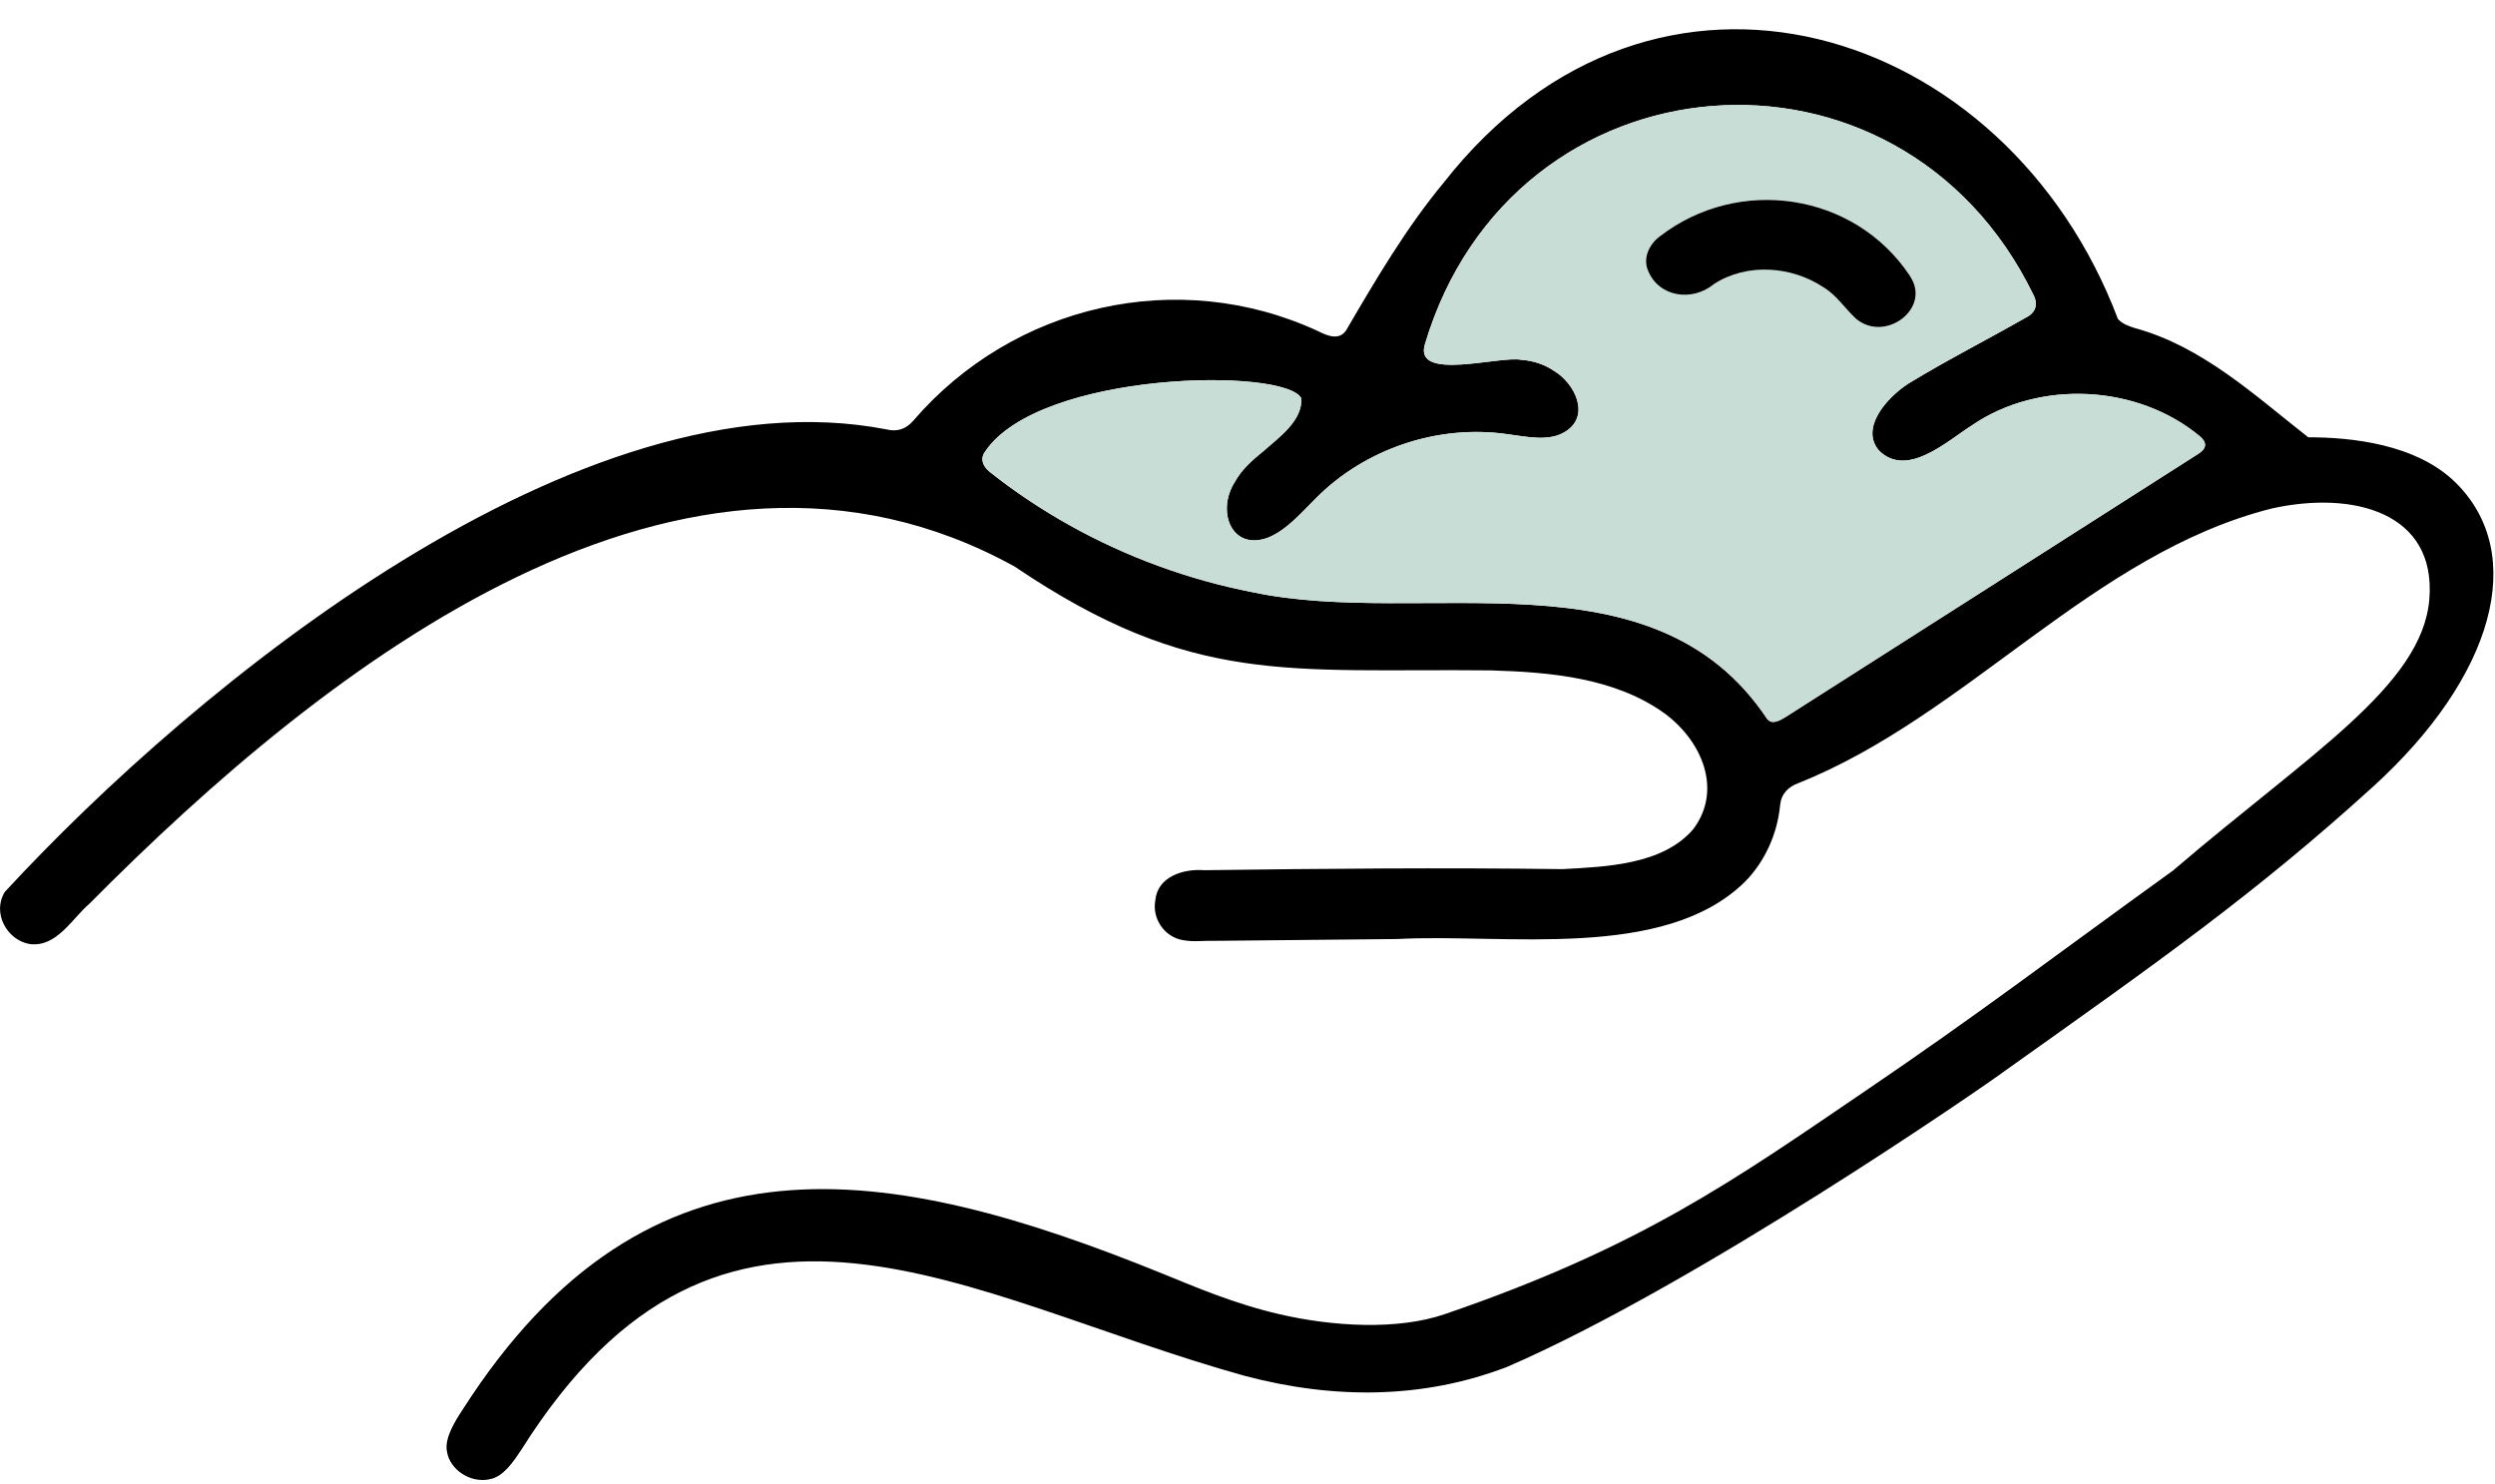 <svg xmlns="http://www.w3.org/2000/svg" width="79" height="47" viewBox="0 0 79 47" fill="none"><g clip-path="url(#clip0_278_9650)"><path d="M77.752 15.28C76.505 14.05 74.426 13.846 73.086 13.846C71.385 12.512 69.727 10.967 67.596 10.388C67.399 10.326 67.191 10.251 67.059 10.097C63.532 0.769 52.398 -2.76 45.702 5.796C44.524 7.215 43.563 8.852 42.627 10.452C42.411 10.788 42.037 10.64 41.736 10.486C37.312 8.435 32.086 9.635 28.91 13.329C28.674 13.6 28.395 13.676 28.061 13.595C18.361 11.717 6.218 21.672 0.152 28.242C-0.256 28.902 0.216 29.77 0.944 29.893C1.799 29.999 2.28 29.084 2.836 28.611C10.378 21.003 21.675 12.165 32.131 17.942C37.764 21.748 40.814 21.16 47.206 21.227C49.095 21.283 51.153 21.46 52.727 22.604C53.91 23.491 54.534 25.021 53.62 26.247C52.659 27.383 50.857 27.445 49.469 27.52C45.685 27.47 41.916 27.503 38.127 27.554C37.464 27.503 36.651 27.758 36.581 28.508C36.474 29.09 36.87 29.674 37.464 29.77C37.84 29.831 37.978 29.781 38.593 29.789C40.05 29.775 42.832 29.747 44.252 29.733C47.616 29.549 52.684 30.444 55.248 27.923C55.886 27.282 56.28 26.39 56.364 25.497C56.4 25.133 56.62 24.915 56.946 24.795C62.289 22.663 66.251 17.533 71.931 16.101C74.506 15.53 77.146 16.219 76.921 18.972C76.696 21.725 73.086 23.894 68.813 27.559C64.805 30.452 62.696 32.076 59.042 34.558C54.937 37.346 51.974 39.48 45.737 41.614C44.252 42.121 42.214 42.007 40.516 41.614C39.066 41.278 37.854 40.752 36.811 40.329C28.143 36.812 20.531 35.45 14.659 44.618C14.403 45.005 14.071 45.539 14.15 45.953C14.24 46.552 14.917 46.974 15.51 46.837C15.946 46.753 16.253 46.286 16.508 45.903C22.906 35.74 30.574 41.113 39.417 43.566C42.236 44.311 45.053 44.302 47.712 43.284C53.702 40.696 62.846 34.386 63.481 33.908C68.375 30.43 71.416 28.29 75.129 24.918C78.969 21.432 80.049 17.546 77.752 15.28ZM69.62 14.361C65.269 17.142 60.901 19.918 56.544 22.699C56.378 22.805 56.131 22.94 55.993 22.8L55.962 22.775C52.347 17.333 45.072 19.895 39.673 18.754C37.638 18.359 35.667 17.638 33.86 16.628C32.974 16.132 32.123 15.567 31.333 14.938C31.131 14.775 31.021 14.537 31.187 14.305C32.91 11.731 40.741 11.625 41.208 12.621C41.227 13.329 40.525 13.827 40.002 14.286C39.664 14.563 39.327 14.848 39.102 15.254C38.504 16.188 38.995 17.45 40.148 17.025C40.735 16.79 41.216 16.225 41.663 15.78C43.212 14.213 45.525 13.432 47.715 13.746C48.316 13.818 49.041 14.006 49.578 13.659C50.363 13.155 49.865 12.145 49.221 11.753C48.912 11.541 48.547 11.418 48.176 11.395C47.515 11.25 44.755 12.095 45.117 10.9C47.892 1.591 60.15 0.612 64.389 9.344C64.544 9.649 64.445 9.912 64.147 10.055C62.913 10.76 61.645 11.401 60.426 12.145C59.731 12.596 58.885 13.564 59.498 14.269C60.383 15.142 61.637 13.978 62.441 13.466C64.572 12.008 67.692 12.173 69.662 13.821C69.887 14.017 69.87 14.196 69.62 14.361Z" fill="black"></path><path d="M69.662 13.821C67.692 12.173 64.572 12.008 62.441 13.466C61.637 13.978 60.383 15.142 59.498 14.269C58.885 13.564 59.731 12.595 60.426 12.145C61.645 11.401 62.913 10.76 64.147 10.055C64.445 9.912 64.544 9.649 64.389 9.344C60.15 0.612 47.892 1.591 45.117 10.9C44.755 12.095 47.515 11.25 48.176 11.395C48.547 11.418 48.912 11.541 49.221 11.753C49.865 12.145 50.363 13.155 49.578 13.659C49.041 14.006 48.316 13.818 47.715 13.745C45.525 13.432 43.212 14.213 41.663 15.78C41.216 16.224 40.735 16.79 40.148 17.025C38.995 17.45 38.504 16.188 39.102 15.254C39.327 14.848 39.664 14.562 40.002 14.286C40.525 13.827 41.227 13.329 41.208 12.621C40.741 11.625 32.91 11.731 31.187 14.305C31.021 14.537 31.131 14.775 31.333 14.937C32.123 15.567 32.974 16.132 33.86 16.627C35.667 17.637 37.638 18.359 39.673 18.754C45.073 19.895 52.347 17.332 55.962 22.775L55.993 22.8C56.131 22.94 56.378 22.805 56.544 22.699C60.901 19.918 65.269 17.142 69.62 14.361C69.87 14.196 69.887 14.017 69.662 13.821ZM57.73 9.092C56.721 8.424 55.313 8.323 54.278 8.989C53.578 9.571 52.519 9.406 52.181 8.566C52.015 8.183 52.209 7.749 52.541 7.495C55.054 5.547 58.711 6.104 60.459 8.712L60.487 8.759C61.157 9.781 59.669 10.875 58.753 10.08C58.407 9.753 58.146 9.341 57.73 9.092Z" fill="#C9DDD7"></path><path d="M58.753 10.08C58.407 9.753 58.146 9.341 57.73 9.092C56.721 8.424 55.313 8.323 54.278 8.989C53.578 9.571 52.519 9.406 52.181 8.566C52.015 8.183 52.209 7.749 52.541 7.495C55.054 5.547 58.711 6.104 60.459 8.712L60.487 8.759C61.156 9.781 59.669 10.875 58.753 10.08Z" fill="black"></path></g><defs><clipPath id="clip0_278_9650"><rect width="79" height="45.937" fill="white" transform="translate(0 0.925)"></rect></clipPath></defs></svg>